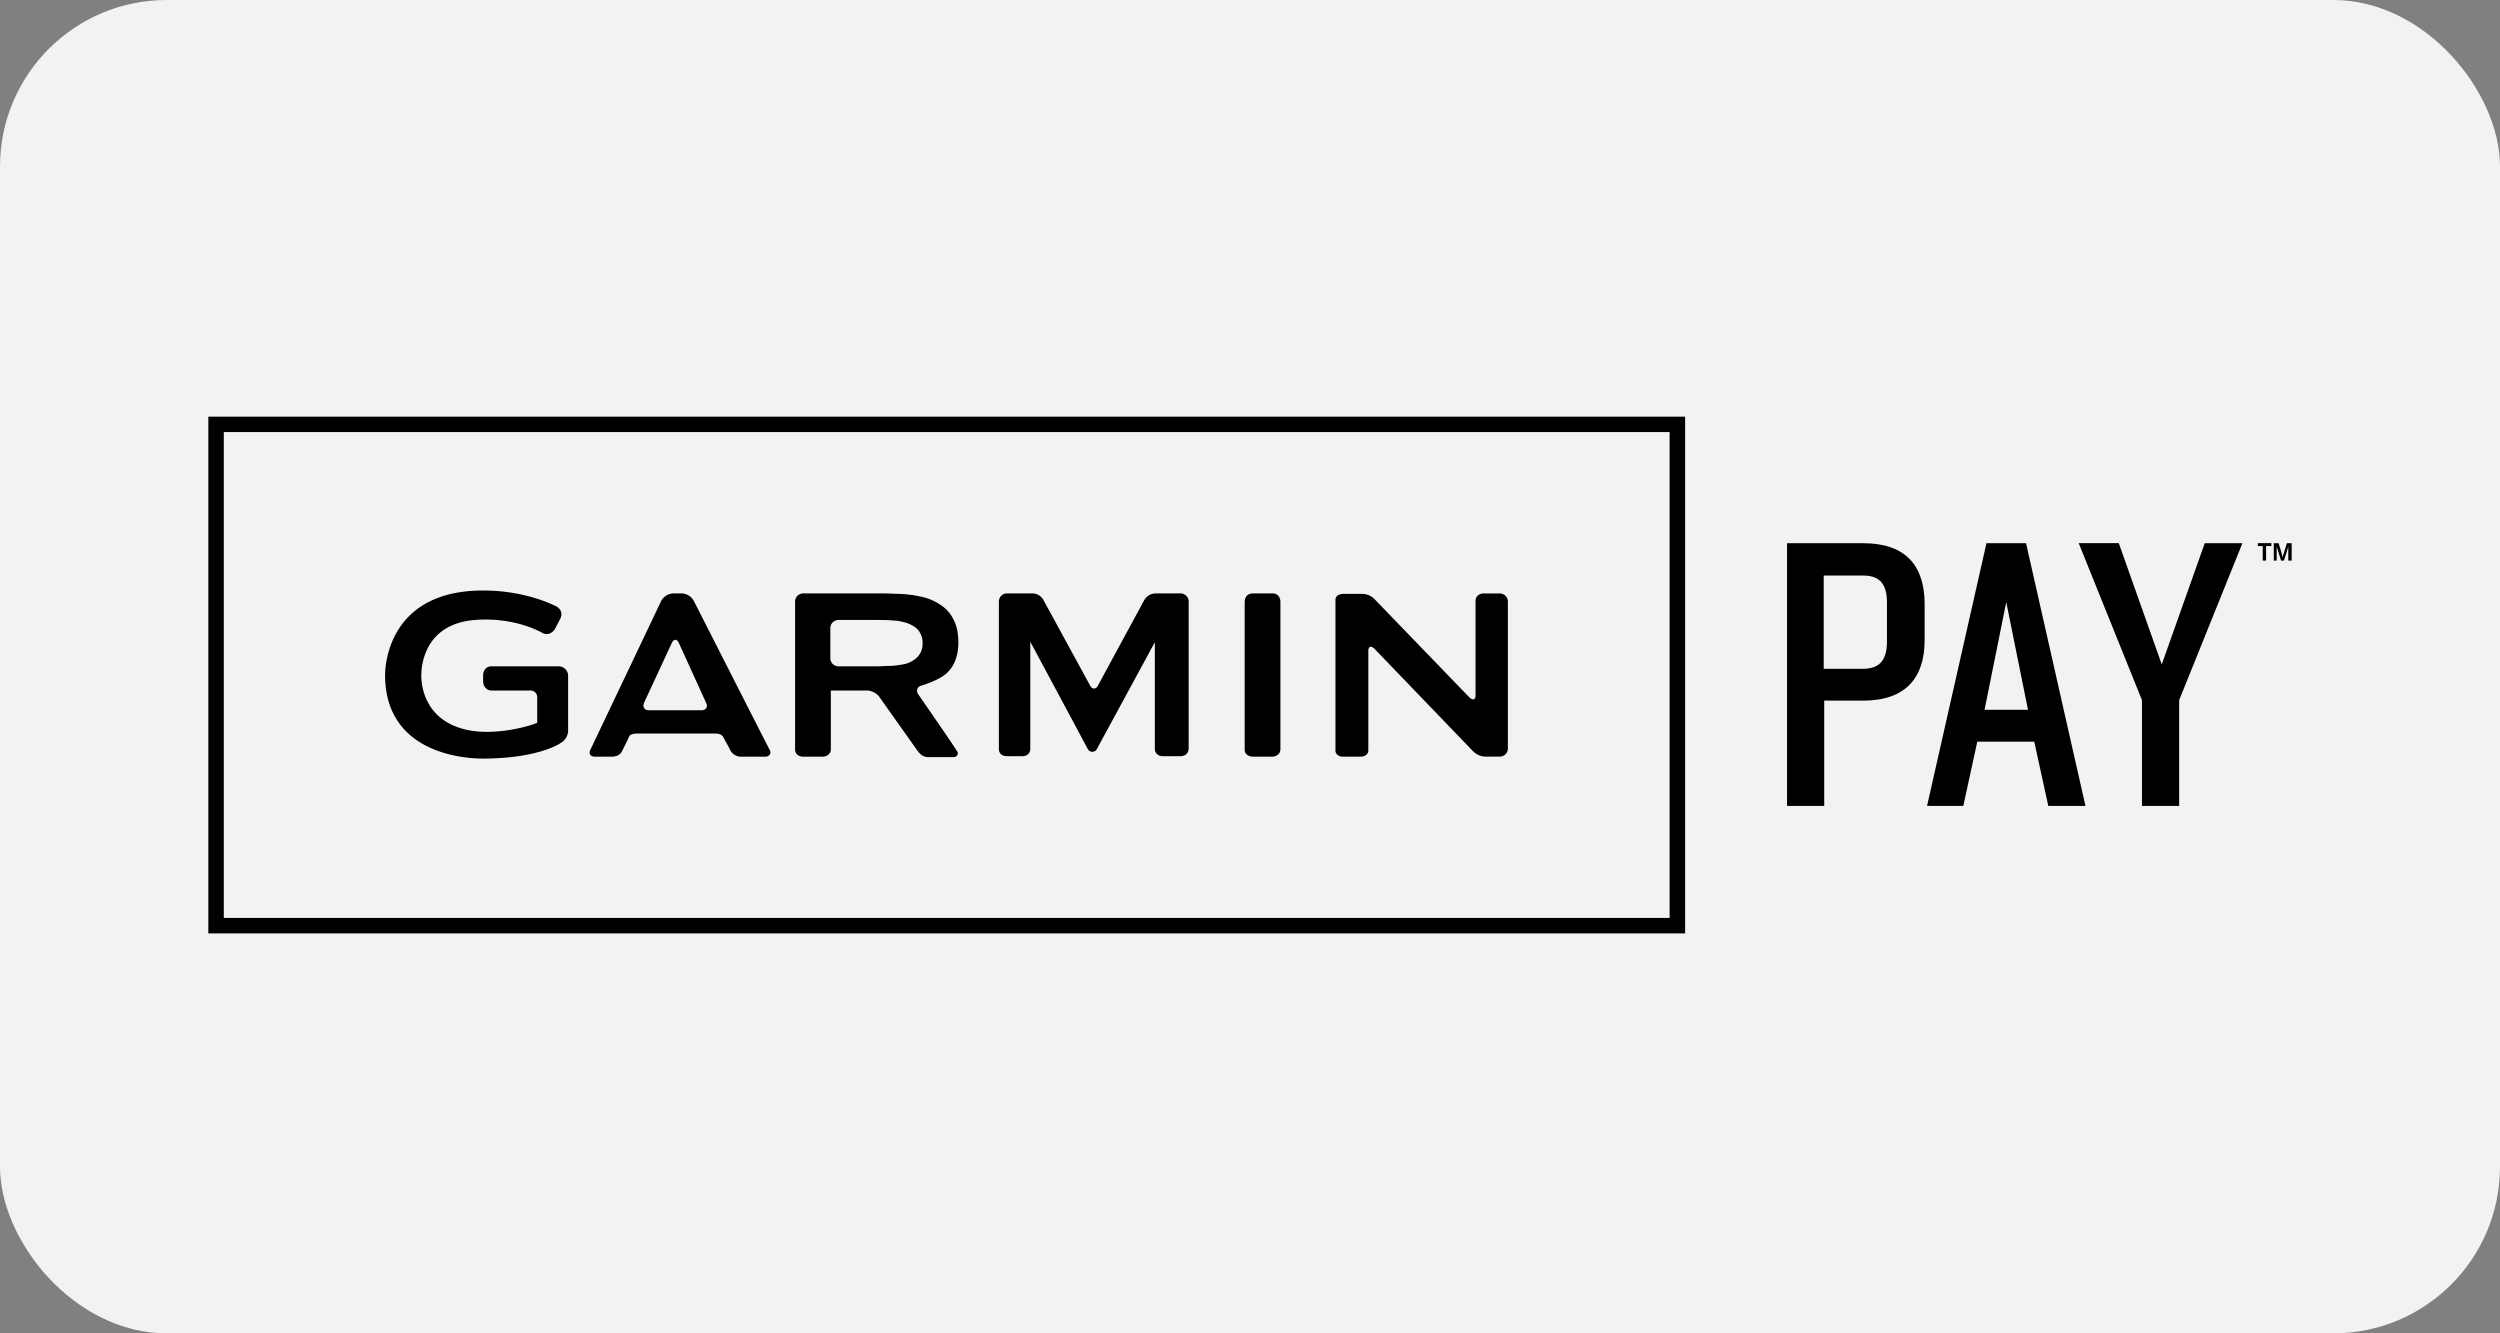 <svg xmlns="http://www.w3.org/2000/svg" width="60" height="32" fill="none"><rect width="100%" height="100%" fill="#808080" stroke="none"/><rect width="60" height="32" fill="#F2F2F5" rx="4"/><path fill="#000" fill-rule="evenodd" d="M16.648 14.416a.348.348 0 0 0-.278-.174h-.22a.348.348 0 0 0-.278.174l-1.704 3.581c-.046.093 0 .163.116.163h.394c.15 0 .232-.07.266-.163.047-.093.14-.278.151-.313.023-.058.104-.08.209-.08h1.842c.105 0 .174.022.21.08.009.02.03.059.055.104.036.065.08.143.106.198a.291.291 0 0 0 .279.174h.567c.105 0 .151-.082.116-.151-.046-.081-1.83-3.593-1.83-3.593Zm-1.078 2.63c-.104 0-.15-.08-.116-.173l.673-1.449c.046-.092.116-.092.162 0l.66 1.449c.047.093-.011.174-.115.174H15.57Z" clip-rule="evenodd"/><path fill="#000" d="M29.872 14.45v3.547c0 .093.082.163.198.163h.463c.104 0 .197-.07.197-.174v-3.547c0-.104-.07-.197-.174-.197h-.486c-.116 0-.198.07-.198.209Z"/><path fill="#000" fill-rule="evenodd" d="M22.038 16.664c-.058-.08-.024-.185.07-.208 0 0 .405-.116.602-.29.197-.174.29-.429.29-.753 0-.209-.035-.395-.116-.545a.88.88 0 0 0-.325-.36 1.285 1.285 0 0 0-.498-.196c-.197-.047-.452-.058-.452-.058a5.12 5.12 0 0 1-.192-.006 5.119 5.119 0 0 0-.19-.006h-1.948a.195.195 0 0 0-.197.197v3.547c0 .104.081.174.197.174h.464c.104 0 .197-.07.197-.174v-1.414h.869c.104 0 .243.07.301.162l.904 1.275c.082.116.163.162.267.162h.603c.104 0 .127-.104.08-.15-.034-.07-.926-1.357-.926-1.357Zm-.371-.718c-.116.023-.255.034-.255.034a5.12 5.12 0 0 0-.191.006c-.07.003-.14.006-.192.006h-.904a.195.195 0 0 1-.197-.197v-.719c0-.104.081-.197.197-.197h.904c.105 0 .278 0 .383.012 0 0 .139 0 .255.035.116.023.208.07.278.116.07.046.116.104.15.174a.47.47 0 0 1 .047.22.47.47 0 0 1-.046.22.434.434 0 0 1-.151.174.613.613 0 0 1-.278.116Z" clip-rule="evenodd"/><path fill="#000" d="M35.61 14.242c-.105 0-.197.07-.197.174v2.271c0 .105-.058.128-.14.058l-2.271-2.352a.425.425 0 0 0-.325-.14h-.428c-.14 0-.198.07-.198.14v3.627c0 .07.07.14.174.14h.43c.103 0 .185-.058.185-.151V15.62c0-.104.057-.127.139-.058l2.364 2.457c.07.07.162.14.325.14h.324a.195.195 0 0 0 .197-.198V14.44a.195.195 0 0 0-.197-.197h-.382ZM26.35 16.456c-.047.092-.14.092-.186 0l-1.113-2.04a.304.304 0 0 0-.278-.174h-.603a.195.195 0 0 0-.197.197v3.535c0 .104.07.174.197.174h.371c.104 0 .186-.07.186-.174v-2.573l1.379 2.573a.122.122 0 0 0 .22 0l1.39-2.561v2.561c0 .104.082.174.186.174h.429c.104 0 .197-.058.197-.197v-3.512a.195.195 0 0 0-.197-.197h-.58c-.15 0-.231.07-.29.162l-1.112 2.052ZM9.242 16.2c0 1.913 1.959 2.006 2.341 2.006 1.298 0 1.843-.348 1.866-.371a.347.347 0 0 0 .186-.313v-1.31a.228.228 0 0 0-.22-.22h-1.623c-.128 0-.197.104-.197.22v.14c0 .115.08.22.197.22h.939c.092 0 .162.07.162.162v.614c-.186.081-1.032.325-1.715.162-.986-.231-1.067-1.054-1.067-1.298 0-.208.058-1.228 1.275-1.332.985-.082 1.634.312 1.634.312.116.058.232.012.302-.104l.127-.243c.047-.105.035-.209-.092-.29-.002 0-.009-.003-.021-.01-.124-.059-.776-.373-1.741-.373-2.283 0-2.353 1.82-2.353 2.029Z"/><path fill="#000" fill-rule="evenodd" d="M40.443 22.401H5V10h35.443v12.401Zm-35.072-.37h34.7V10.37h-34.7v11.66ZM43.78 16.815h.94c1.02 0 1.471-.556 1.471-1.449v-.869c0-.916-.452-1.46-1.472-1.46h-1.83v6.305h.892v-2.527Zm.94-3.002c.417 0 .567.232.567.65v.938c0 .406-.15.65-.568.65h-.95v-2.238h.95ZM48.822 17.8l.337 1.542h.892l-1.426-6.305h-.95l-1.426 6.305h.87l.336-1.542h1.367Zm-1.193-.765.521-2.584.522 2.584h-1.043Z" clip-rule="evenodd"/><path fill="#000" d="M52.3 19.342v-2.539l1.518-3.766h-.904l-1.032 2.909-1.031-2.91h-.962l1.518 3.767v2.539h.893ZM54.386 13.454v-.348h.127v-.07h-.324v.07h.116v.348h.08ZM54.919 13.118v.336H55v-.417h-.116l-.07.231-.034.105-.023-.105-.07-.231h-.116v.417h.07v-.336l.035.116.069.22h.07l.07-.22.034-.116Z"/></svg>
